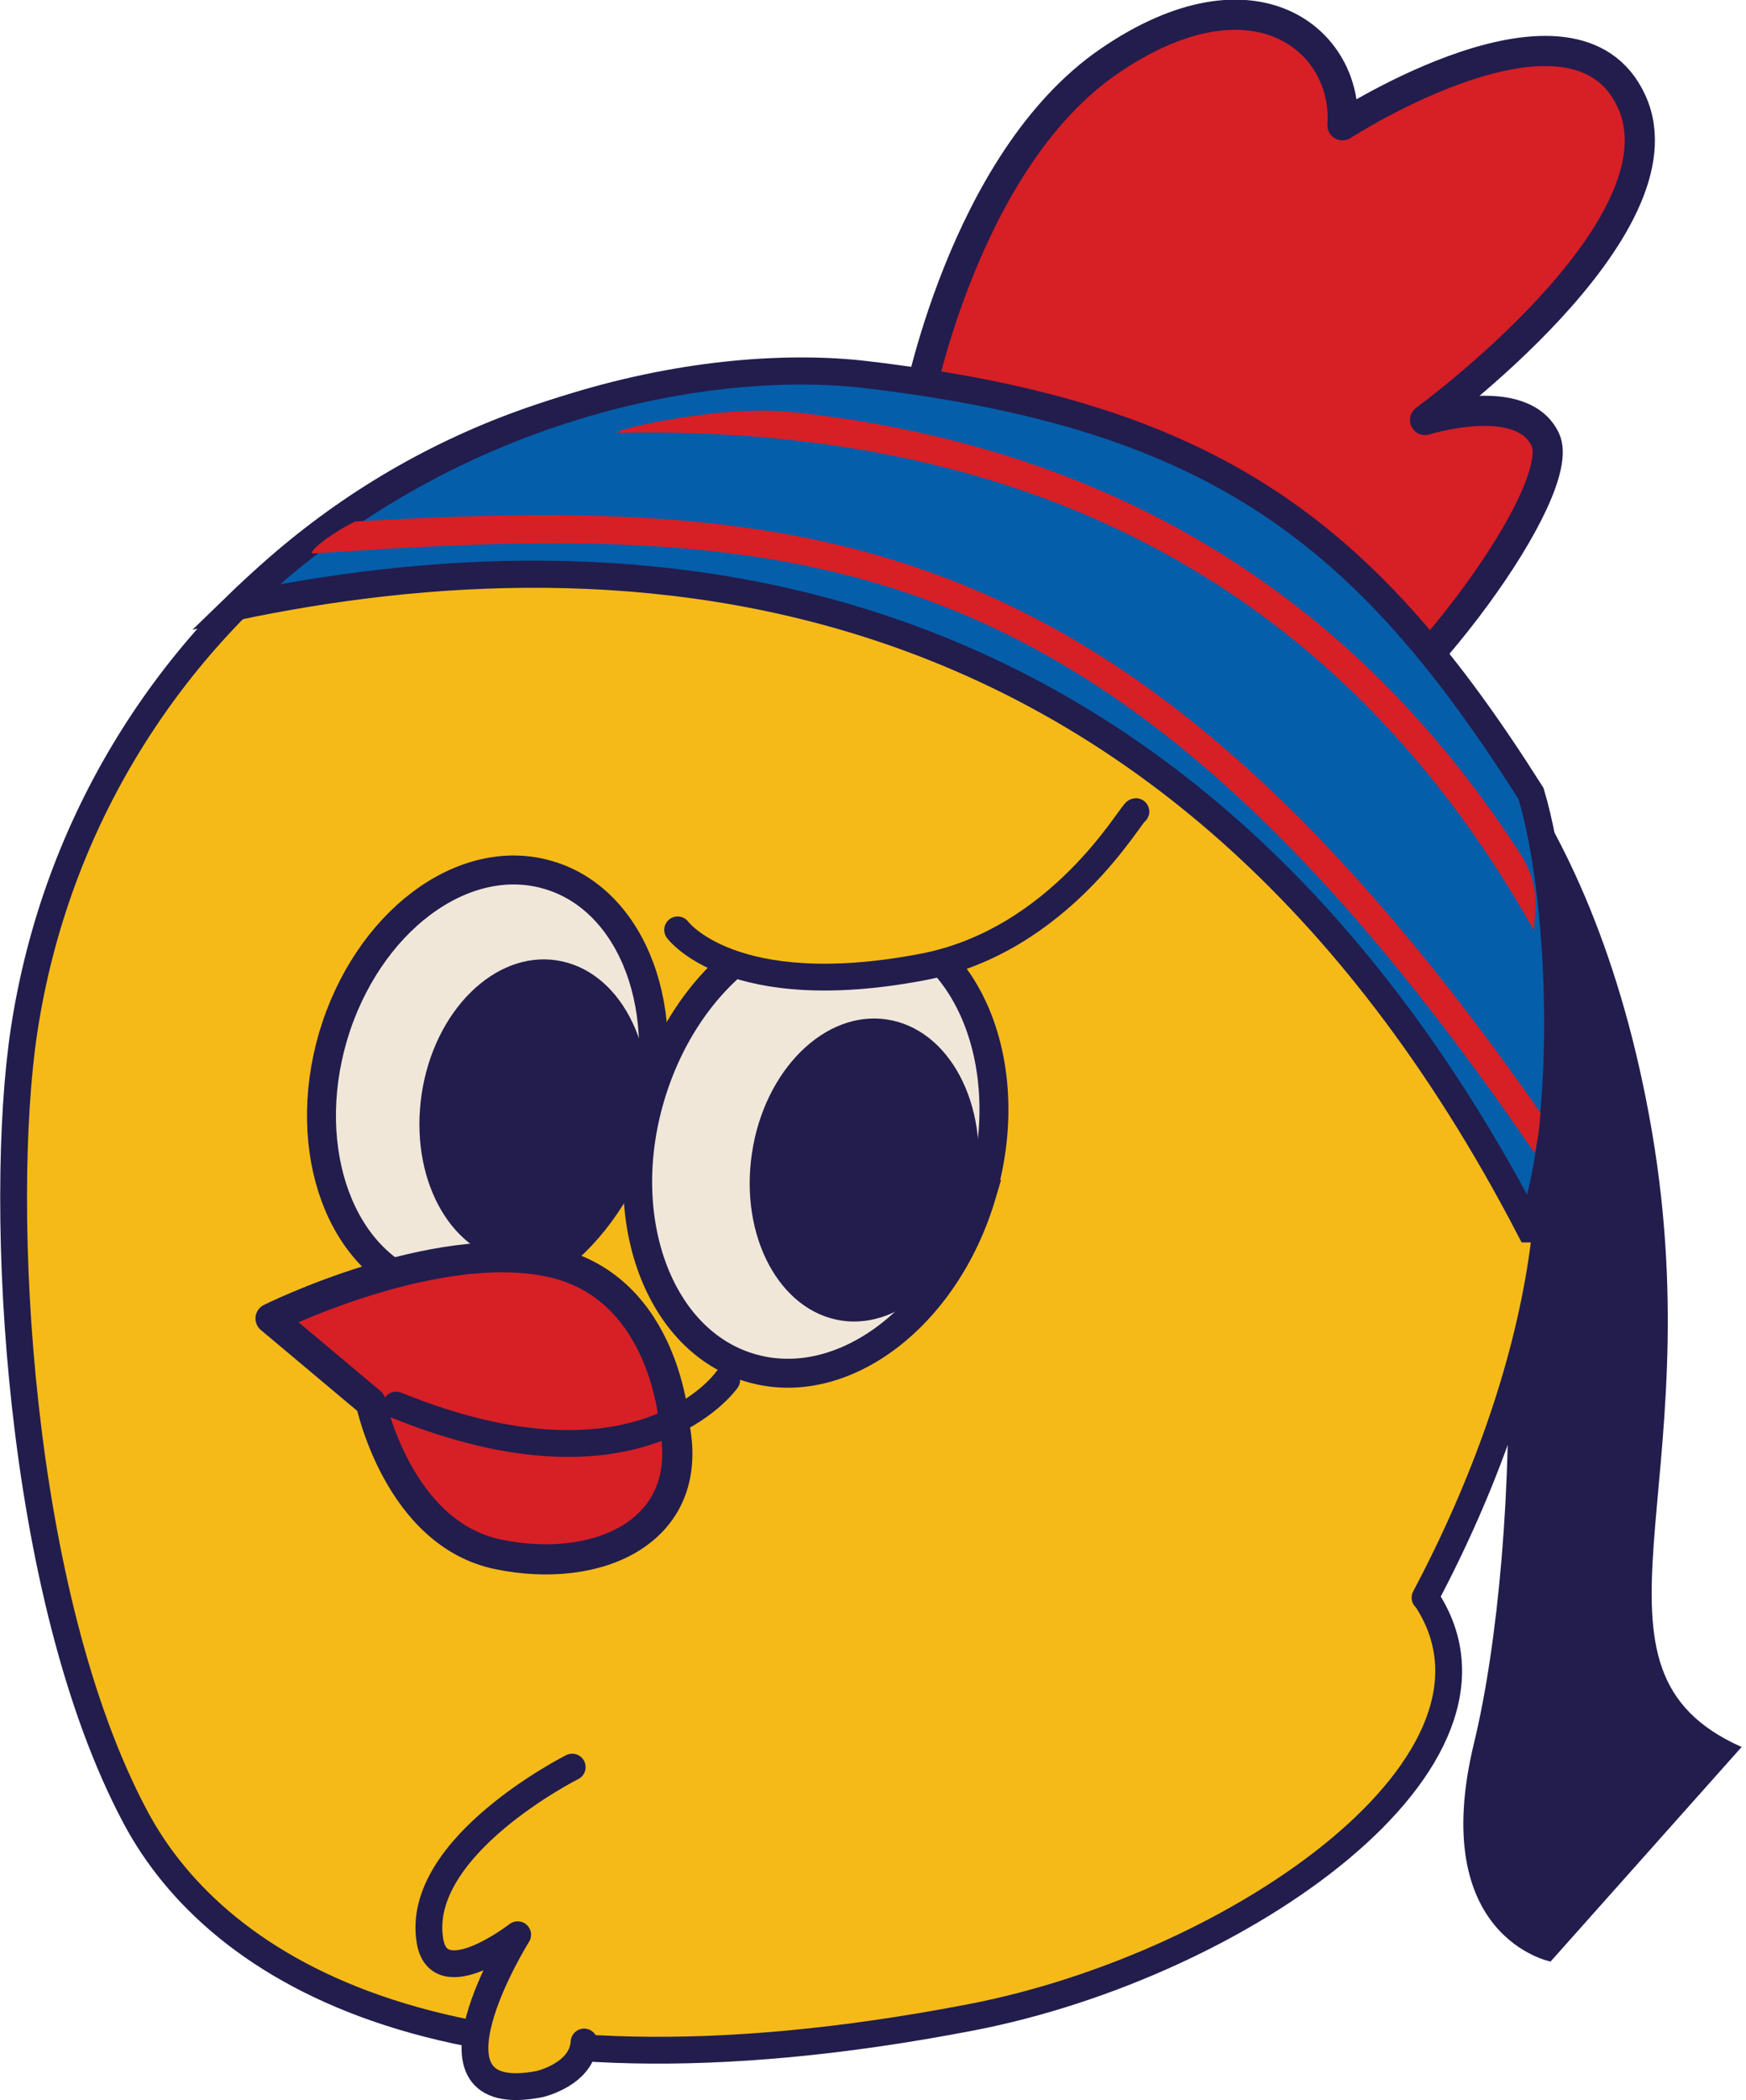 <svg width="158" height="190" viewBox="0 0 158 190" fill="none" xmlns="http://www.w3.org/2000/svg">
<path d="M128.349 59.942C128.349 59.942 143.982 70.144 149.496 102.403C154.983 134.663 141.721 150.985 157.603 158.044L140.315 177.455C140.315 177.455 129.121 175.276 133.394 157.658C137.668 140.039 138.909 99.839 127.77 86.466C116.63 73.094 128.349 59.942 128.349 59.942Z" fill="#221D4D"/>
<path d="M118.616 68.793C128.073 63.223 141.914 44.364 139.846 39.787C137.751 35.237 128.955 37.995 128.955 37.995C128.955 37.995 152.86 20.596 147.649 9.182C142.438 -2.233 121.483 11.332 121.483 11.332C122.035 3.777 113.598 -3.529 100.363 5.542C87.128 14.613 82.992 36.919 82.992 36.919L118.643 68.765L118.616 68.793Z" fill="#D71F26"/>
<path d="M118.616 68.793C128.073 63.223 141.914 44.364 139.846 39.787C137.751 35.237 128.955 37.995 128.955 37.995C128.955 37.995 152.86 20.596 147.649 9.182C142.438 -2.233 121.483 11.332 121.483 11.332C122.035 3.777 113.598 -3.529 100.363 5.542C87.128 14.613 82.992 36.919 82.992 36.919L118.643 68.765L118.616 68.793Z" stroke="#221D4D" stroke-width="2.73" stroke-linecap="round" stroke-linejoin="round"/>
<path d="M128.955 144.533C134.304 134.442 138.026 123.937 139.515 114.094C145.278 76.154 119.195 40.752 81.283 34.989C43.344 29.227 7.941 55.31 2.178 93.222C0.993 101.08 -2.178 138.55 10.312 160.856C23.023 183.521 51.725 190.91 87.845 182.5C108.111 177.786 138.137 163.531 128.955 144.506" fill="#F5BA18"/>
<path d="M128.955 144.533C134.304 134.442 138.027 123.937 139.516 114.094C145.278 76.154 119.195 40.752 81.283 34.989C43.344 29.227 7.941 55.31 2.178 93.222C-0.22 109.076 1.517 144.285 12.27 164.413C19.659 178.282 40.807 191.572 87.873 182.5C112.219 177.813 138.854 159.174 128.983 144.506L128.955 144.533Z" stroke="#221D4D" stroke-width="2.426" stroke-linecap="round" stroke-linejoin="round"/>
<path d="M58.095 101.99C55.034 112.329 46.321 118.891 38.601 116.63C30.881 114.37 27.104 104.113 30.137 93.773C33.197 83.434 41.91 76.871 49.63 79.16C57.35 81.421 61.128 91.678 58.095 102.017" fill="#F0E7D9"/>
<path d="M58.095 101.99C55.034 112.329 46.321 118.891 38.601 116.63C30.881 114.37 27.104 104.113 30.137 93.773C33.197 83.434 41.91 76.871 49.63 79.16C57.35 81.421 61.128 91.678 58.095 102.017V101.99Z" stroke="#221D4D" stroke-width="2.619" stroke-miterlimit="10"/>
<path d="M58.481 102.017C57.35 109.544 51.863 114.949 46.266 114.121C40.641 113.267 37.029 106.484 38.16 98.957C39.29 91.43 44.777 86.025 50.374 86.88C55.999 87.735 59.611 94.517 58.481 102.045" fill="#221D4D"/>
<path d="M88.838 108.056C85.557 119.167 76.21 126.198 67.91 123.744C59.639 121.318 55.558 110.316 58.839 99.232C62.12 88.121 71.467 81.118 79.739 83.544C88.011 85.97 92.091 96.972 88.81 108.056" fill="#F0E7D9"/>
<path d="M88.838 108.056C85.557 119.167 76.21 126.198 67.91 123.744C59.639 121.318 55.558 110.316 58.839 99.232C62.12 88.121 71.467 81.118 79.739 83.544C88.011 85.97 92.091 96.972 88.81 108.056H88.838Z" stroke="#221D4D" stroke-width="2.619" stroke-miterlimit="10"/>
<path d="M88.369 107.366C87.239 114.893 81.752 120.298 76.154 119.47C70.53 118.616 66.918 111.833 68.048 104.306C69.179 96.778 74.666 91.374 80.263 92.229C85.888 93.084 89.499 99.867 88.369 107.394" fill="#221D4D"/>
<path d="M61.321 84.123C61.321 84.123 66.201 90.768 83.461 87.487C96.007 85.115 102.403 73.425 102.789 73.425" fill="#F5BA18"/>
<path d="M61.321 84.123C61.321 84.123 66.201 90.768 83.461 87.487C96.007 85.115 102.403 73.425 102.789 73.425" stroke="#221D4D" stroke-width="2.426" stroke-linecap="round" stroke-linejoin="round"/>
<path d="M61.045 129.093C61.045 129.093 60.383 116.465 49.85 114.177C39.318 111.888 24.484 119.277 24.484 119.277L33.555 126.887C33.555 126.887 36.009 138.743 45.081 140.618C54.152 142.493 62.892 138.523 61.045 129.066" fill="#D71F26"/>
<path d="M61.045 129.093C61.045 129.093 60.383 116.465 49.85 114.177C39.318 111.888 24.484 119.277 24.484 119.277L33.555 126.887C33.555 126.887 36.009 138.743 45.081 140.618C54.152 142.493 62.892 138.523 61.045 129.066V129.093Z" stroke="#221D4D" stroke-width="2.73" stroke-linecap="round" stroke-linejoin="round"/>
<path d="M65.76 124.847C65.76 124.847 57.929 136.096 35.844 127.108" stroke="#221D4D" stroke-width="2.426" stroke-linecap="round" stroke-linejoin="round"/>
<path d="M51.781 159.864C51.781 159.864 37.526 167.032 38.904 175.552C39.704 180.57 46.845 175.028 46.845 175.028C46.845 175.028 36.947 190.855 48.831 188.539C48.831 188.539 52.691 187.656 52.856 184.734" fill="#F5BA18"/>
<path d="M51.781 159.864C51.781 159.864 37.526 167.032 38.904 175.552C39.704 180.57 46.845 175.028 46.845 175.028C46.845 175.028 36.947 190.855 48.831 188.539C48.831 188.539 52.691 187.656 52.856 184.734" stroke="#221D4D" stroke-width="2.426" stroke-linecap="round" stroke-linejoin="round"/>
<path d="M138.44 111.171C106.208 49.134 55.255 47.755 21.314 54.896C40.559 36.202 64.795 32.287 78.333 33.886C109.986 37.609 123.634 48.224 138.55 71.798C141.639 82.165 141.914 102.789 138.468 111.171" fill="#055EAA"/>
<path d="M138.44 111.171C106.208 49.134 55.255 47.755 21.314 54.896C40.559 36.202 64.795 32.287 78.333 33.886C109.986 37.609 123.634 48.224 138.55 71.798C141.639 82.165 141.914 102.789 138.468 111.171H138.44Z" stroke="#221D4D" stroke-width="2.454" stroke-miterlimit="10"/>
<path d="M138.798 84.15C121.621 53.573 93.828 38.436 56.082 39.153C54.234 39.18 64.932 36.533 71.688 37.278C100.28 40.311 122.338 53.683 137.53 77.175C139.515 80.235 138.881 82.524 138.798 84.178" fill="#D71F26"/>
<path d="M138.881 104.333C100.666 48.444 73.011 47.038 28.399 50.071C27.545 50.126 30.054 48.169 32.149 47.176C74.583 44.75 102.513 47.838 139.405 100.666C139.267 102.403 139.184 103.065 138.854 104.333" fill="#D71F26"/>
</svg>
